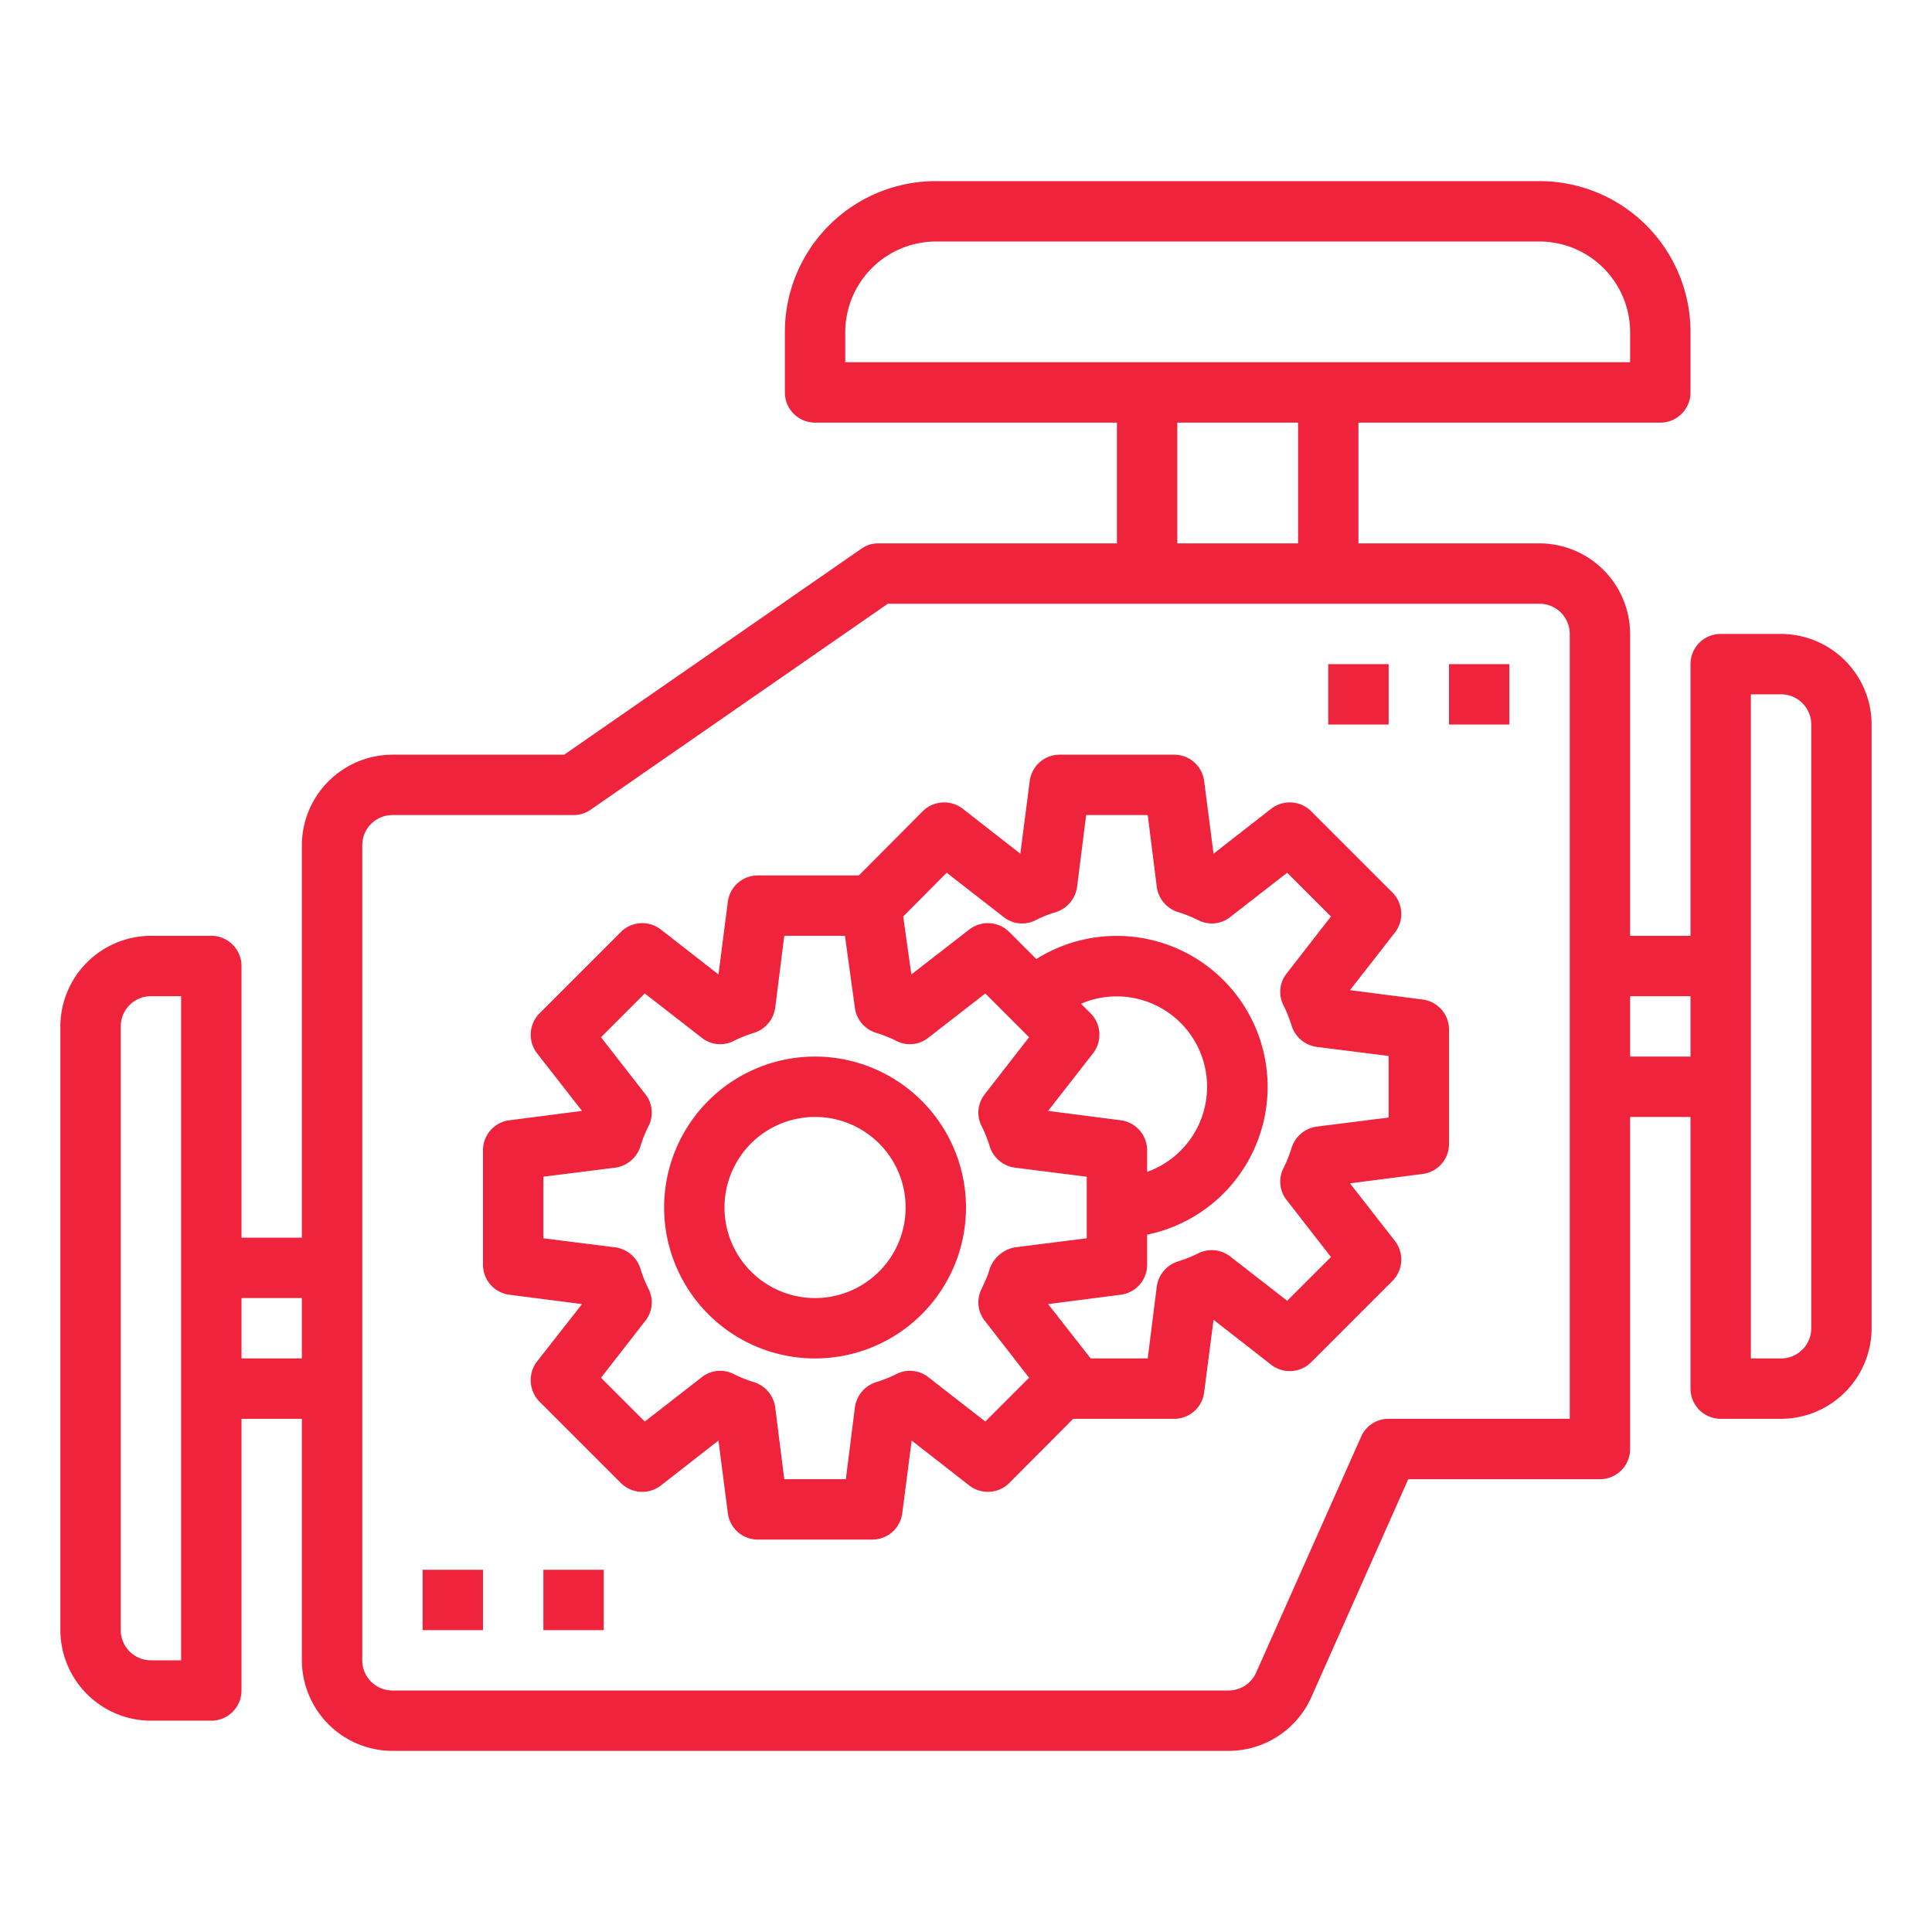 <svg xmlns="http://www.w3.org/2000/svg" version="1.1" xmlns:xlink="http://www.w3.org/1999/xlink" xmlns:svgjs="http://svgjs.com/svgjs" width="50" height="50" x="0" y="0" viewBox="0 0 64 64" style="enable-background:new 0 0 512 512" xml:space="preserve" class=""><g><g data-name="engine power"><path d="M59 21h-2a1 1 0 0 0-1 1v9h-2V21a3.009 3.009 0 0 0-3-3h-6v-4h10a1 1 0 0 0 1-1v-2a5 5 0 0 0-5-5H31a5 5 0 0 0-5 5v2a1 1 0 0 0 1 1h10v4h-7.9a.944.944 0 0 0-.57.18L18.69 25H13a3.009 3.009 0 0 0-3 3v13H8v-9a1 1 0 0 0-1-1H5a3.009 3.009 0 0 0-3 3v20a3.009 3.009 0 0 0 3 3h2a1 1 0 0 0 1-1v-9h2v8a3.009 3.009 0 0 0 3 3h27.7a3.006 3.006 0 0 0 2.74-1.78L46.65 49H53a1 1 0 0 0 1-1V37h2v9a1 1 0 0 0 1 1h2a3.009 3.009 0 0 0 3-3V24a3.009 3.009 0 0 0-3-3zM6 55H5a1 1 0 0 1-1-1V34a1 1 0 0 1 1-1h1zm4-10H8v-2h2zm18-33v-1a3.009 3.009 0 0 1 3-3h20a3.009 3.009 0 0 1 3 3v1zm15 2v4h-4v-4zm9 33h-6a.987.987 0 0 0-.91.59l-3.48 7.82a1 1 0 0 1-.91.59H13a1 1 0 0 1-1-1V28a1 1 0 0 1 1-1h6a.988.988 0 0 0 .57-.18L29.41 20H51a1 1 0 0 1 1 1zm4-12h-2v-2h2zm4 9a1 1 0 0 1-1 1h-1V23h1a1 1 0 0 1 1 1z" fill="#ef233c" data-original="#000000" class=""></path><path d="M27 35a5 5 0 1 0 5 5 5.006 5.006 0 0 0-5-5zm0 8a3 3 0 1 1 3-3 3 3 0 0 1-3 3z" fill="#ef233c" data-original="#000000" class=""></path><path d="m47.12 33.11-2.4-.31 1.49-1.91a1.006 1.006 0 0 0-.08-1.32l-2.7-2.7a1.006 1.006 0 0 0-1.32-.08l-1.91 1.49-.31-2.4a1 1 0 0 0-.99-.88h-3.8a1 1 0 0 0-.99.88l-.31 2.4-1.91-1.49a1.006 1.006 0 0 0-1.32.08L28.45 29H25.1a1 1 0 0 0-.99.88l-.31 2.4-1.91-1.49a1.006 1.006 0 0 0-1.32.08l-2.7 2.7a1.006 1.006 0 0 0-.08 1.32l1.49 1.91-2.4.31a1 1 0 0 0-.88.99v3.8a1 1 0 0 0 .88.99l2.4.31-1.49 1.9a1.019 1.019 0 0 0 .08 1.33l2.7 2.7a1.006 1.006 0 0 0 1.32.08l1.91-1.49.31 2.4a1 1 0 0 0 .99.88h3.8a1 1 0 0 0 .99-.88l.31-2.4 1.91 1.49a1.006 1.006 0 0 0 1.32-.08L35.55 47h3.35a1 1 0 0 0 .99-.88l.31-2.4 1.91 1.49a1.006 1.006 0 0 0 1.32-.08l2.7-2.7a1.006 1.006 0 0 0 .08-1.32l-1.49-1.91 2.4-.31a1 1 0 0 0 .88-.99v-3.8a1 1 0 0 0-.88-.99zM32.64 47.09l-1.89-1.47a.98.98 0 0 0-1.04-.11 4.26 4.26 0 0 1-.7.28 1.019 1.019 0 0 0-.69.83l-.3 2.38h-2.04l-.3-2.38a1.019 1.019 0 0 0-.69-.83 4.26 4.26 0 0 1-.7-.28.98.98 0 0 0-1.04.11l-1.89 1.47-1.45-1.45 1.47-1.89a.98.98 0 0 0 .11-1.04 4.26 4.26 0 0 1-.28-.7 1.019 1.019 0 0 0-.83-.69l-2.38-.3v-2.04l2.38-.3a1.019 1.019 0 0 0 .83-.69 4.26 4.26 0 0 1 .28-.7.98.98 0 0 0-.11-1.04l-1.47-1.89 1.45-1.45 1.89 1.47a.98.98 0 0 0 1.04.11 4.26 4.26 0 0 1 .7-.28 1.019 1.019 0 0 0 .69-.83l.3-2.38h2.01l.33 2.39a1.006 1.006 0 0 0 .69.82 4.26 4.26 0 0 1 .7.28.981.981 0 0 0 1.05-.12l1.88-1.46 1.45 1.45-1.47 1.89a.98.98 0 0 0-.11 1.04 4.26 4.26 0 0 1 .28.7 1.019 1.019 0 0 0 .83.69l2.38.3v2.04l-2.38.3a1.094 1.094 0 0 0-.84.73l-.05.16c-.07.18-.15.34-.22.5a.98.98 0 0 0 .11 1.04l1.47 1.89zm3.49-13.52-.32-.32A2.994 2.994 0 1 1 38 38.82v-.72a1 1 0 0 0-.88-.99l-2.4-.31 1.49-1.91a1.006 1.006 0 0 0-.08-1.32zM46 37.02l-2.38.3a1.019 1.019 0 0 0-.83.69 4.26 4.26 0 0 1-.28.7.98.98 0 0 0 .11 1.04l1.47 1.89-1.45 1.45-1.89-1.47a1 1 0 0 0-1.04-.11 4.26 4.26 0 0 1-.7.28 1.019 1.019 0 0 0-.69.83l-.3 2.38h-1.89l-1.41-1.8 2.4-.31a1 1 0 0 0 .88-.99v-1a5 5 0 1 0-3.67-9.13l-.9-.9a1.006 1.006 0 0 0-1.32-.08l-1.92 1.49-.27-1.92 1.44-1.45 1.89 1.47a.982.982 0 0 0 1.04.11 4.26 4.26 0 0 1 .7-.28 1.019 1.019 0 0 0 .69-.83l.3-2.38h2.04l.3 2.38a1.019 1.019 0 0 0 .69.83 4.26 4.26 0 0 1 .7.28.98.98 0 0 0 1.04-.11l1.89-1.47 1.45 1.45-1.47 1.89a.98.98 0 0 0-.11 1.04 4.26 4.26 0 0 1 .28.7 1.019 1.019 0 0 0 .83.69l2.38.3zM48 22h2v2h-2zM44 22h2v2h-2zM14 52h2v2h-2zM18 52h2v2h-2z" fill="#ef233c" data-original="#000000" class=""></path></g></g></svg>